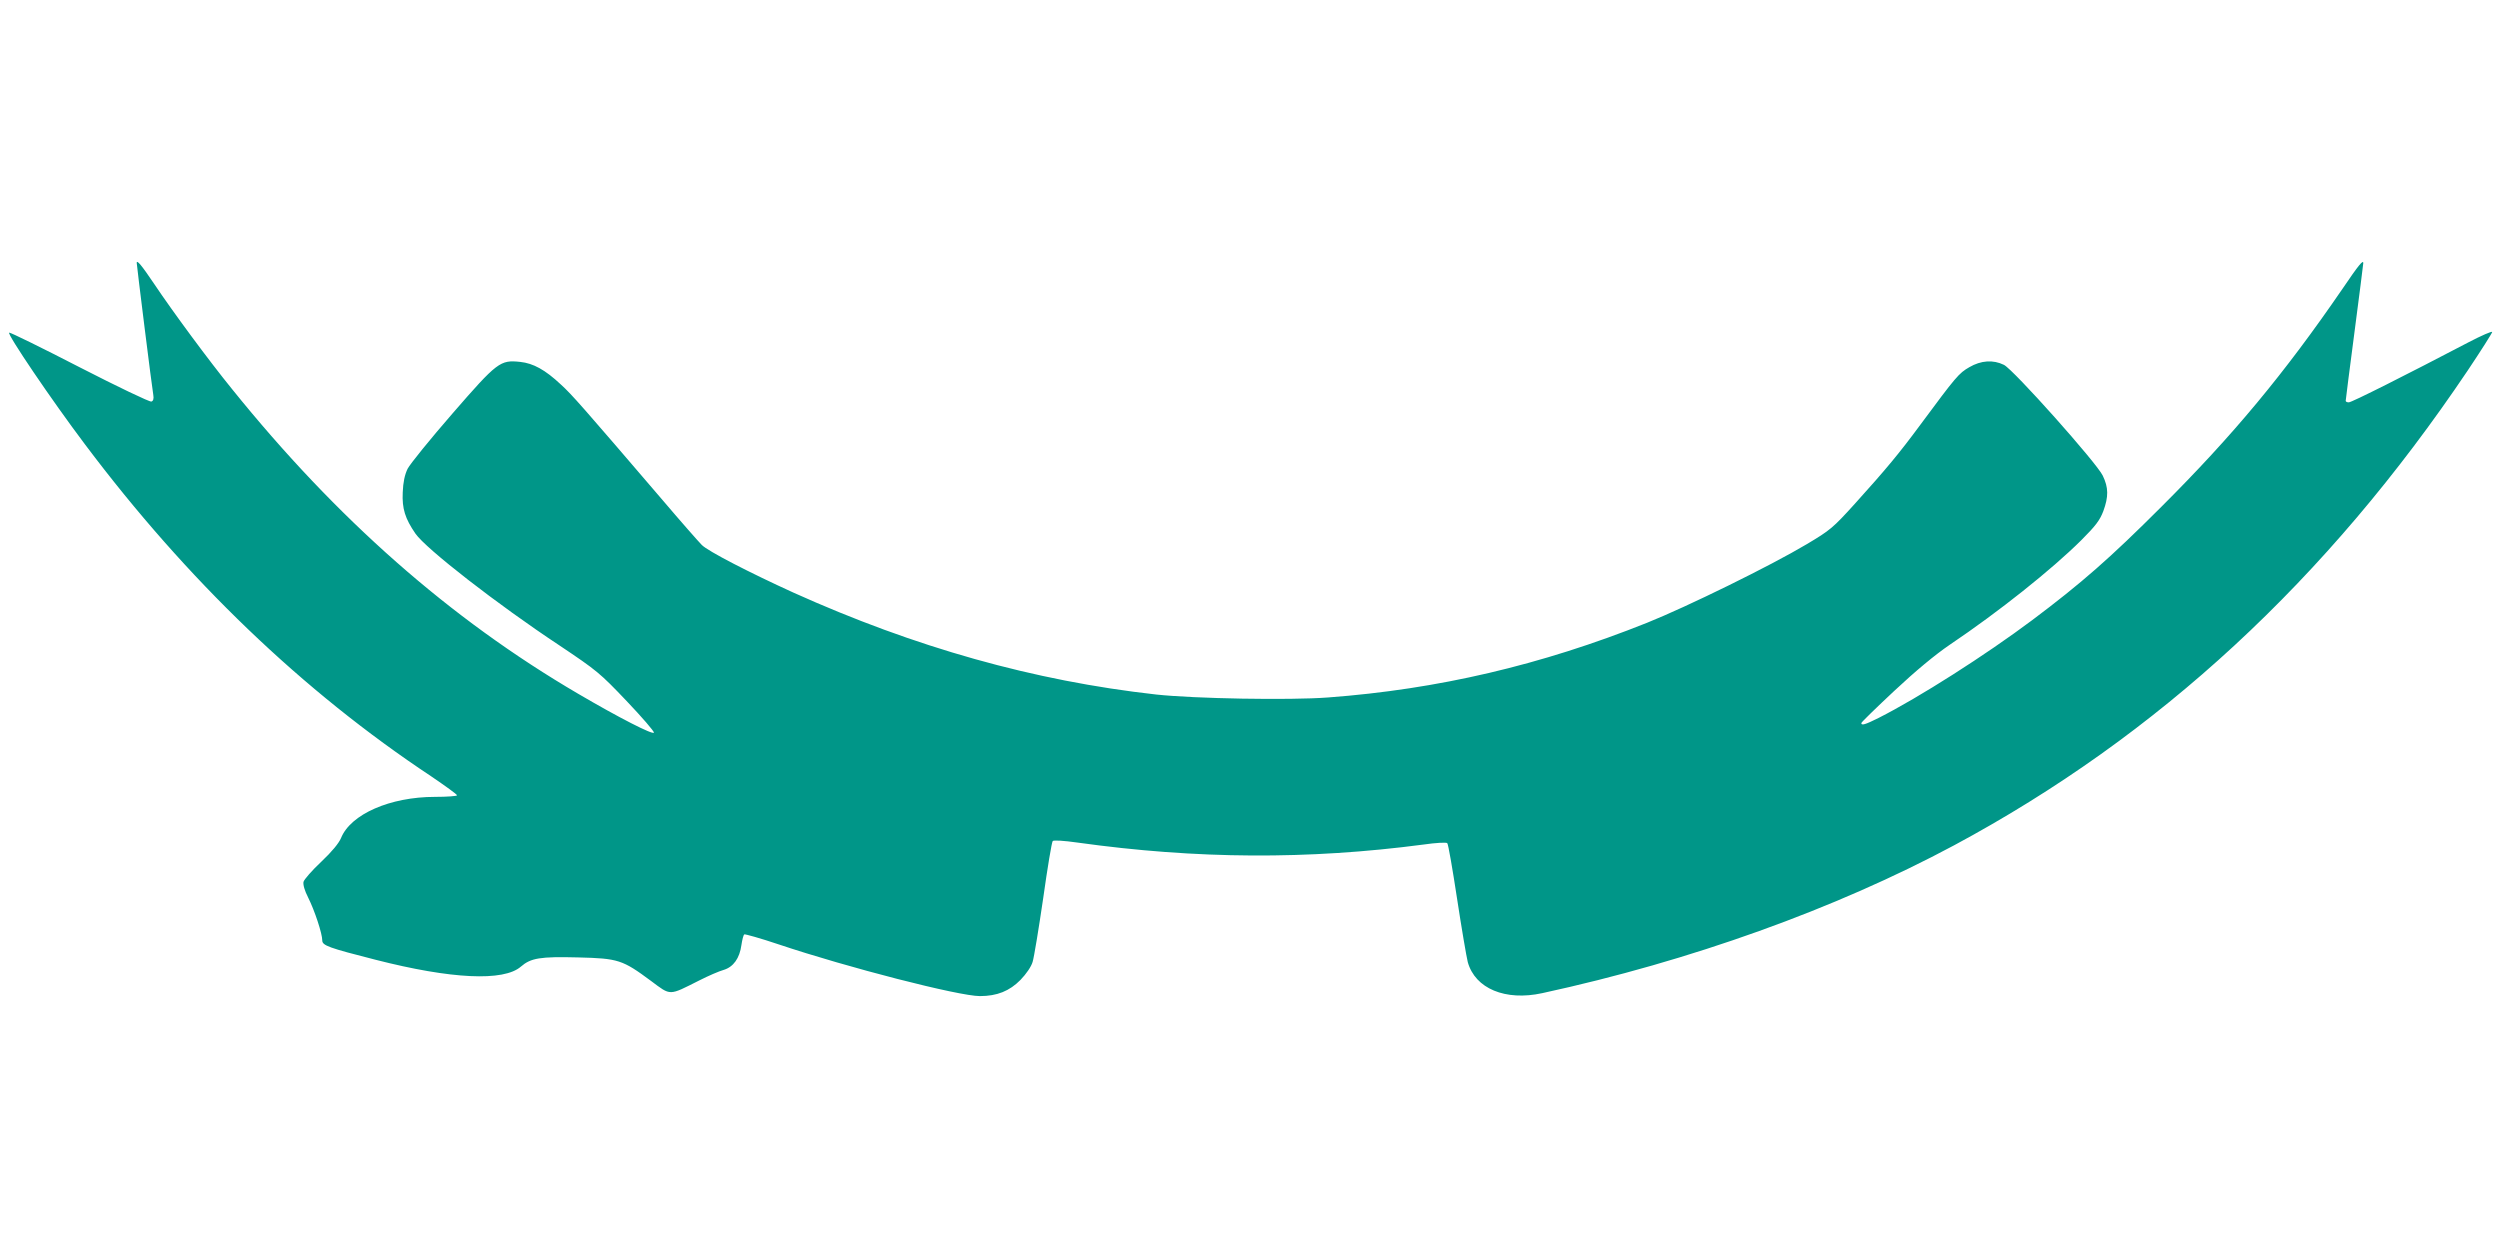 <?xml version="1.0" standalone="no"?>
<!DOCTYPE svg PUBLIC "-//W3C//DTD SVG 20010904//EN"
 "http://www.w3.org/TR/2001/REC-SVG-20010904/DTD/svg10.dtd">
<svg version="1.0" xmlns="http://www.w3.org/2000/svg"
 width="1280pt" height="640pt" viewBox="0 0 1280 640"
 preserveAspectRatio="xMidYMid meet">
<g transform="translate(0,640) scale(0.1,-0.1)"
fill="#009688" stroke="none">
<path d="M700 5054 c0 -12 79 -646 85 -677 3 -18 0 -30 -10 -33 -8 -3 -173 76
-366 175 -194 100 -357 180 -362 178 -14 -4 217 -345 388 -572 522 -695 1114
-1263 1773 -1700 72 -49 132 -92 132 -97 0 -4 -51 -8 -113 -8 -230 0 -432 -89
-481 -211 -11 -26 -46 -69 -101 -121 -47 -44 -88 -91 -91 -103 -3 -14 5 -44
24 -81 33 -66 72 -184 72 -219 0 -26 33 -38 273 -99 387 -99 656 -112 744 -35
51 44 98 52 293 47 206 -5 227 -12 374 -121 102 -76 89 -76 246 3 47 24 103
48 125 54 50 15 82 60 91 127 4 27 10 52 15 55 4 2 83 -20 175 -51 355 -119
924 -265 1031 -265 88 0 152 26 208 83 30 31 55 68 62 92 7 22 31 168 54 325
22 157 44 289 49 294 5 5 57 2 127 -8 610 -85 1180 -88 1772 -10 62 9 117 12
121 7 5 -4 27 -132 50 -283 23 -151 48 -298 55 -326 38 -136 193 -200 381
-159 757 164 1503 432 2109 757 1045 561 1909 1360 2629 2430 69 103 126 193
126 198 0 6 -55 -18 -122 -53 -321 -168 -597 -307 -612 -307 -9 0 -16 3 -16 8
0 4 20 162 45 352 25 190 45 349 45 353 0 19 -24 -10 -106 -131 -299 -436
-562 -752 -928 -1117 -262 -262 -409 -391 -661 -580 -239 -179 -581 -397 -787
-501 -68 -34 -88 -40 -88 -26 0 4 76 78 169 165 109 102 209 185 284 236 251
169 522 385 673 535 74 74 95 102 113 149 27 74 27 120 -3 182 -31 65 -457
543 -506 567 -55 27 -117 23 -177 -12 -54 -31 -68 -48 -251 -295 -107 -145
-176 -228 -334 -403 -114 -126 -128 -137 -247 -208 -188 -112 -612 -320 -819
-403 -543 -217 -1070 -340 -1632 -382 -197 -15 -685 -6 -880 15 -626 70 -1234
241 -1858 522 -222 101 -438 212 -469 244 -14 14 -105 117 -201 230 -413 482
-463 539 -520 591 -81 76 -142 109 -208 116 -103 11 -117 1 -348 -265 -113
-130 -216 -257 -229 -282 -15 -31 -23 -69 -25 -121 -4 -83 12 -134 65 -211 53
-77 419 -362 738 -573 191 -128 206 -140 343 -284 79 -83 142 -156 140 -162
-4 -13 -180 77 -388 199 -656 384 -1236 895 -1772 1560 -118 145 -304 397
-399 539 -64 95 -89 125 -89 107z"/>
</g>
</svg>
